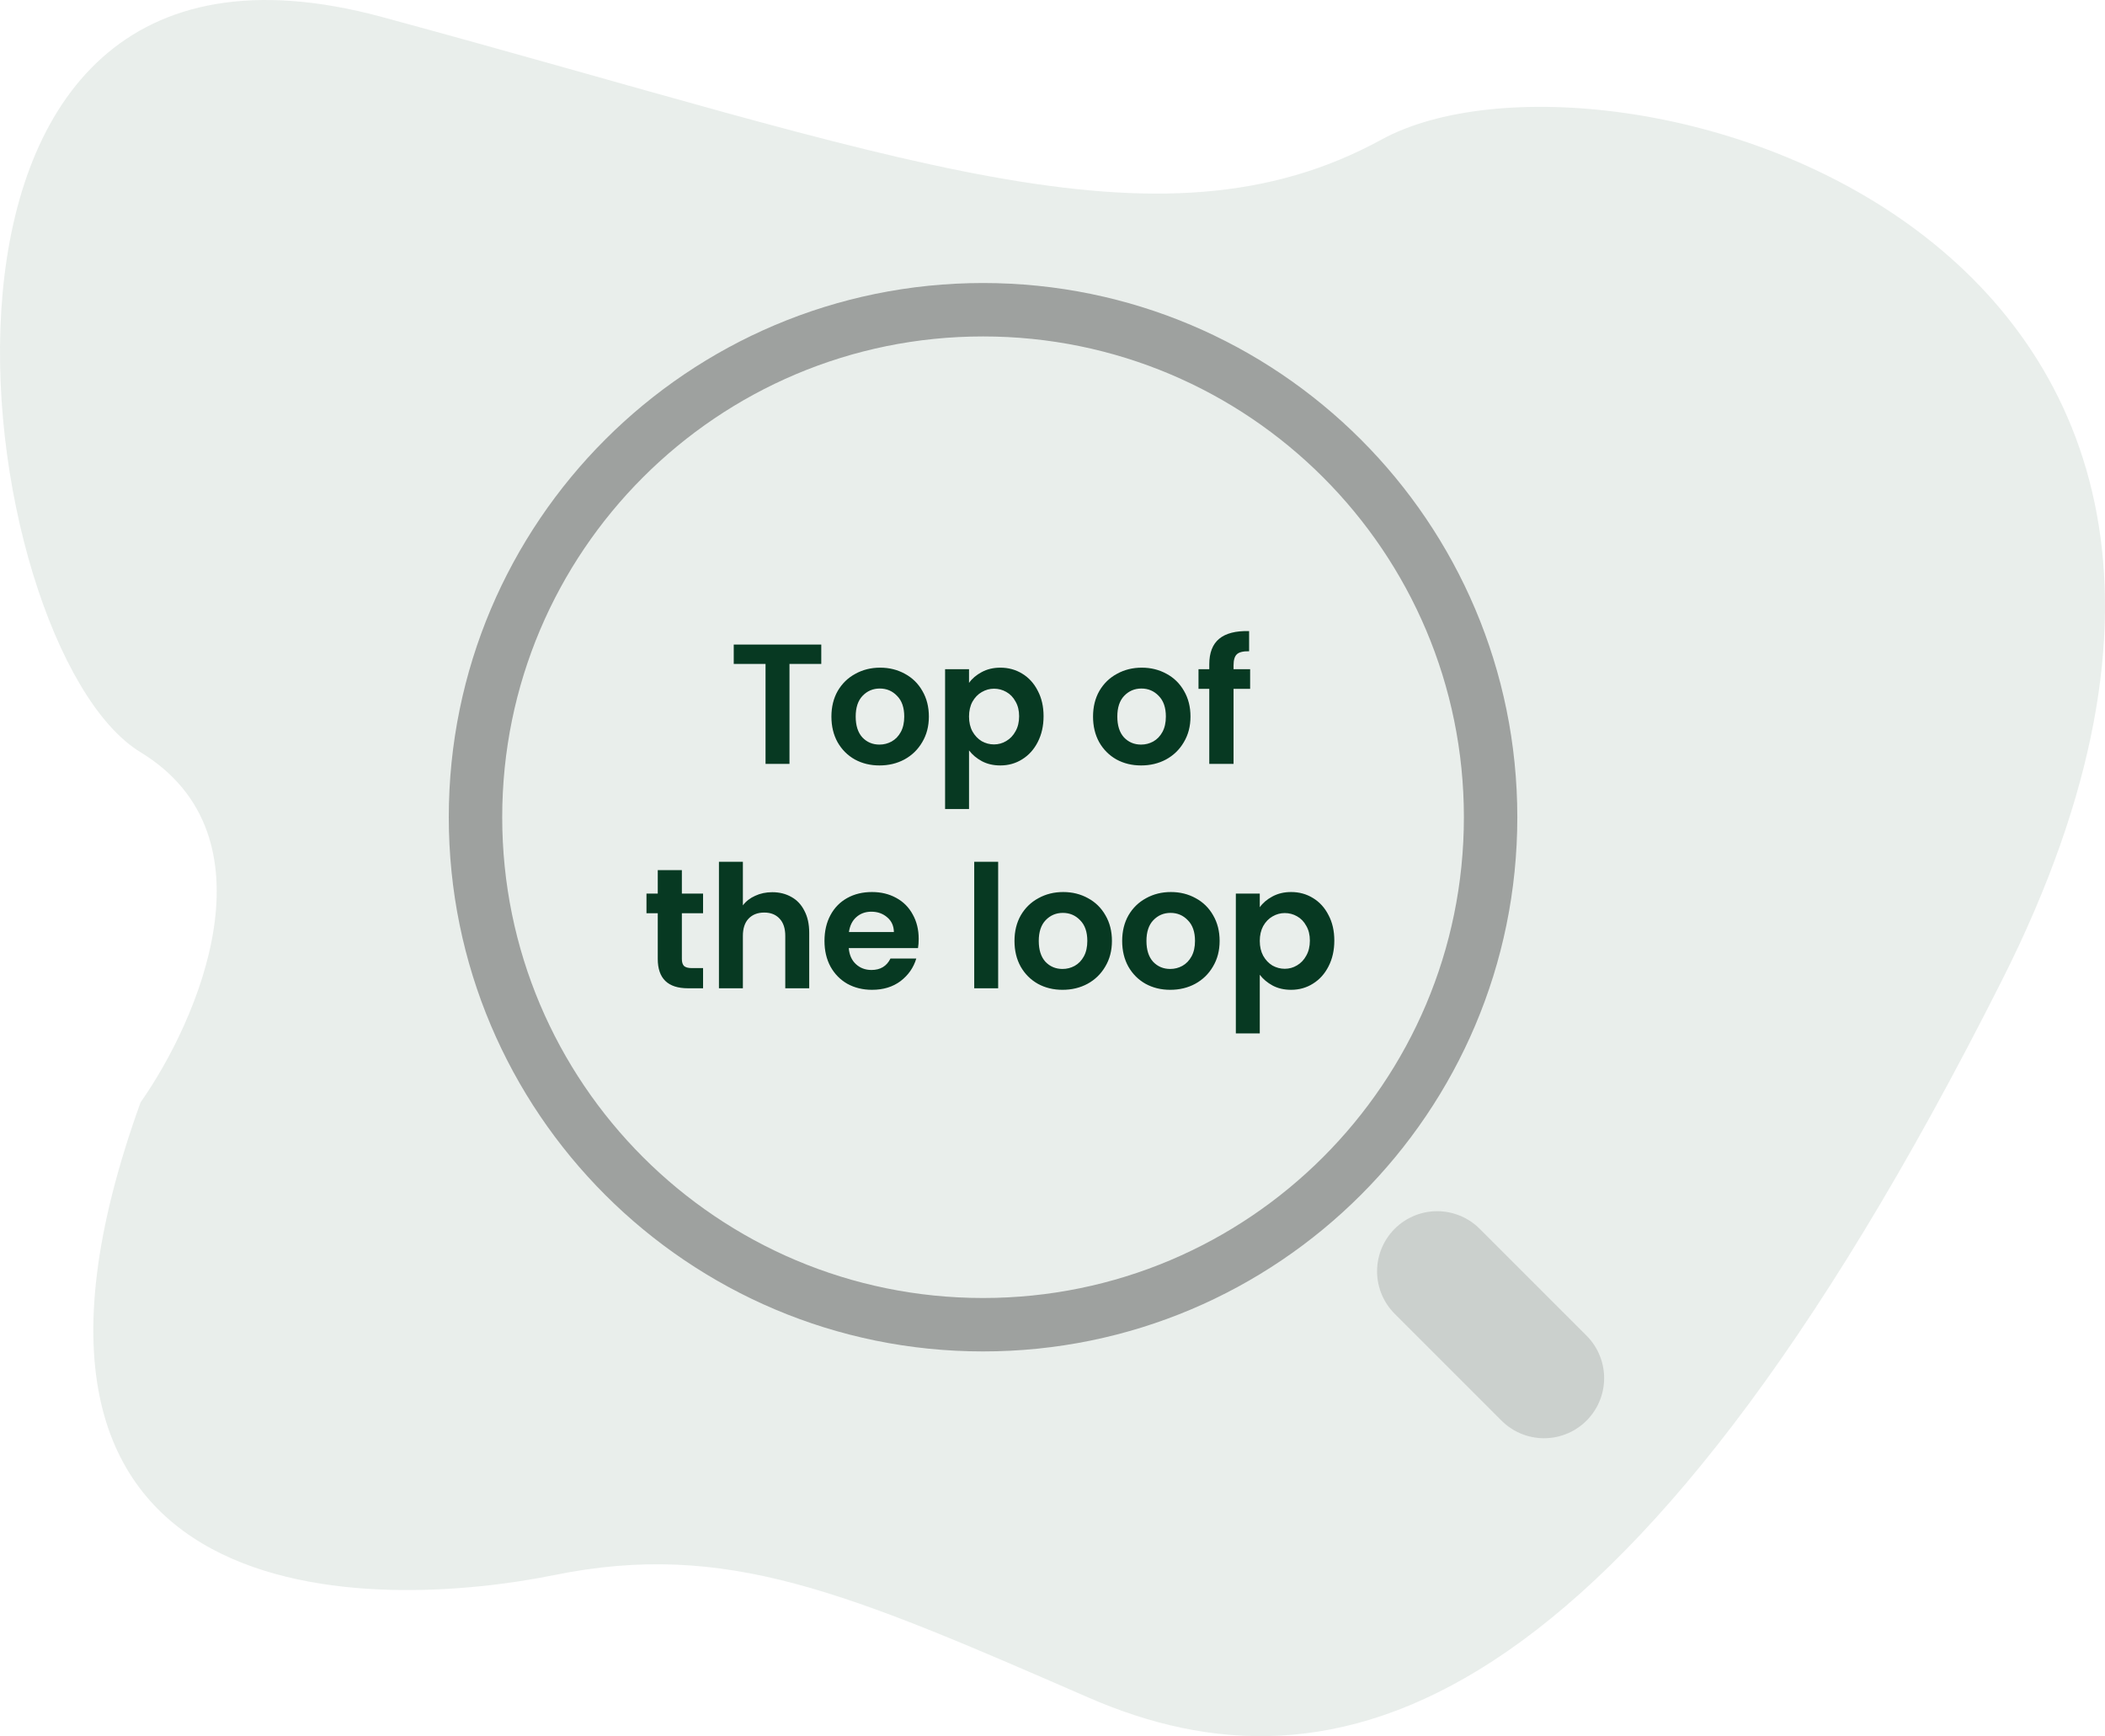 <?xml version="1.0" encoding="UTF-8"?> <svg xmlns="http://www.w3.org/2000/svg" width="394" height="325" viewBox="0 0 394 325" fill="none"><path d="M153.721 120.664V124.28H147.769V143H143.289V124.28H137.337V120.664H153.721ZM164.611 143.288C162.905 143.288 161.369 142.915 160.003 142.168C158.638 141.4 157.561 140.323 156.771 138.936C156.003 137.549 155.619 135.949 155.619 134.136C155.619 132.323 156.014 130.723 156.803 129.336C157.614 127.949 158.713 126.883 160.099 126.136C161.486 125.368 163.033 124.984 164.739 124.984C166.446 124.984 167.993 125.368 169.379 126.136C170.766 126.883 171.854 127.949 172.643 129.336C173.454 130.723 173.859 132.323 173.859 134.136C173.859 135.949 173.443 137.549 172.611 138.936C171.801 140.323 170.691 141.4 169.283 142.168C167.897 142.915 166.339 143.288 164.611 143.288ZM164.611 139.384C165.422 139.384 166.179 139.192 166.883 138.808C167.609 138.403 168.185 137.805 168.611 137.016C169.038 136.227 169.251 135.267 169.251 134.136C169.251 132.451 168.803 131.16 167.907 130.264C167.033 129.347 165.955 128.888 164.675 128.888C163.395 128.888 162.318 129.347 161.443 130.264C160.59 131.16 160.163 132.451 160.163 134.136C160.163 135.821 160.579 137.123 161.411 138.04C162.265 138.936 163.331 139.384 164.611 139.384ZM181.376 127.832C181.952 127.021 182.741 126.349 183.744 125.816C184.768 125.261 185.93 124.984 187.232 124.984C188.746 124.984 190.112 125.357 191.328 126.104C192.565 126.851 193.536 127.917 194.24 129.304C194.965 130.669 195.328 132.259 195.328 134.072C195.328 135.885 194.965 137.496 194.24 138.904C193.536 140.291 192.565 141.368 191.328 142.136C190.112 142.904 188.746 143.288 187.232 143.288C185.93 143.288 184.778 143.021 183.776 142.488C182.794 141.955 181.994 141.283 181.376 140.472V151.448H176.896V125.272H181.376V127.832ZM190.752 134.072C190.752 133.005 190.528 132.088 190.08 131.32C189.653 130.531 189.077 129.933 188.352 129.528C187.648 129.123 186.88 128.92 186.048 128.92C185.237 128.92 184.469 129.133 183.744 129.56C183.04 129.965 182.464 130.563 182.016 131.352C181.589 132.141 181.376 133.069 181.376 134.136C181.376 135.203 181.589 136.131 182.016 136.92C182.464 137.709 183.04 138.317 183.744 138.744C184.469 139.149 185.237 139.352 186.048 139.352C186.88 139.352 187.648 139.139 188.352 138.712C189.077 138.285 189.653 137.677 190.08 136.888C190.528 136.099 190.752 135.16 190.752 134.072ZM213.58 143.288C211.873 143.288 210.337 142.915 208.972 142.168C207.607 141.4 206.529 140.323 205.74 138.936C204.972 137.549 204.588 135.949 204.588 134.136C204.588 132.323 204.983 130.723 205.772 129.336C206.583 127.949 207.681 126.883 209.068 126.136C210.455 125.368 212.001 124.984 213.708 124.984C215.415 124.984 216.961 125.368 218.348 126.136C219.735 126.883 220.823 127.949 221.612 129.336C222.423 130.723 222.828 132.323 222.828 134.136C222.828 135.949 222.412 137.549 221.58 138.936C220.769 140.323 219.66 141.4 218.252 142.168C216.865 142.915 215.308 143.288 213.58 143.288ZM213.58 139.384C214.391 139.384 215.148 139.192 215.852 138.808C216.577 138.403 217.153 137.805 217.58 137.016C218.007 136.227 218.22 135.267 218.22 134.136C218.22 132.451 217.772 131.16 216.876 130.264C216.001 129.347 214.924 128.888 213.644 128.888C212.364 128.888 211.287 129.347 210.412 130.264C209.559 131.16 209.132 132.451 209.132 134.136C209.132 135.821 209.548 137.123 210.38 138.04C211.233 138.936 212.3 139.384 213.58 139.384ZM233.992 128.952H230.888V143H226.344V128.952H224.328V125.272H226.344V124.376C226.344 122.2 226.963 120.6 228.2 119.576C229.438 118.552 231.304 118.072 233.8 118.136V121.912C232.712 121.891 231.955 122.072 231.528 122.456C231.102 122.84 230.888 123.533 230.888 124.536V125.272H233.992V128.952ZM127.627 170.952V179.528C127.627 180.125 127.766 180.563 128.043 180.84C128.342 181.096 128.832 181.224 129.515 181.224H131.595V185H128.779C125.003 185 123.115 183.165 123.115 179.496V170.952H121.003V167.272H123.115V162.888H127.627V167.272H131.595V170.952H127.627ZM144.551 167.016C145.895 167.016 147.09 167.315 148.135 167.912C149.181 168.488 149.991 169.352 150.567 170.504C151.165 171.635 151.463 173 151.463 174.6V185H146.983V175.208C146.983 173.8 146.631 172.723 145.927 171.976C145.223 171.208 144.263 170.824 143.047 170.824C141.81 170.824 140.829 171.208 140.103 171.976C139.399 172.723 139.047 173.8 139.047 175.208V185H134.567V161.32H139.047V169.48C139.623 168.712 140.391 168.115 141.351 167.688C142.311 167.24 143.378 167.016 144.551 167.016ZM171.954 175.752C171.954 176.392 171.911 176.968 171.826 177.48H158.866C158.972 178.76 159.42 179.763 160.21 180.488C160.999 181.213 161.97 181.576 163.122 181.576C164.786 181.576 165.97 180.861 166.674 179.432H171.506C170.994 181.139 170.012 182.547 168.562 183.656C167.111 184.744 165.33 185.288 163.218 185.288C161.511 185.288 159.975 184.915 158.61 184.168C157.266 183.4 156.21 182.323 155.442 180.936C154.695 179.549 154.322 177.949 154.322 176.136C154.322 174.301 154.695 172.691 155.442 171.304C156.188 169.917 157.234 168.851 158.578 168.104C159.922 167.357 161.468 166.984 163.218 166.984C164.903 166.984 166.407 167.347 167.73 168.072C169.074 168.797 170.108 169.832 170.834 171.176C171.58 172.499 171.954 174.024 171.954 175.752ZM167.314 174.472C167.292 173.32 166.876 172.403 166.066 171.72C165.255 171.016 164.263 170.664 163.09 170.664C161.98 170.664 161.042 171.005 160.274 171.688C159.527 172.349 159.068 173.277 158.898 174.472H167.314ZM186.829 161.32V185H182.349V161.32H186.829ZM198.877 185.288C197.17 185.288 195.634 184.915 194.269 184.168C192.904 183.4 191.826 182.323 191.037 180.936C190.269 179.549 189.885 177.949 189.885 176.136C189.885 174.323 190.28 172.723 191.069 171.336C191.88 169.949 192.978 168.883 194.365 168.136C195.752 167.368 197.298 166.984 199.005 166.984C200.712 166.984 202.258 167.368 203.645 168.136C205.032 168.883 206.12 169.949 206.909 171.336C207.72 172.723 208.125 174.323 208.125 176.136C208.125 177.949 207.709 179.549 206.877 180.936C206.066 182.323 204.957 183.4 203.549 184.168C202.162 184.915 200.605 185.288 198.877 185.288ZM198.877 181.384C199.688 181.384 200.445 181.192 201.149 180.808C201.874 180.403 202.45 179.805 202.877 179.016C203.304 178.227 203.517 177.267 203.517 176.136C203.517 174.451 203.069 173.16 202.173 172.264C201.298 171.347 200.221 170.888 198.941 170.888C197.661 170.888 196.584 171.347 195.709 172.264C194.856 173.16 194.429 174.451 194.429 176.136C194.429 177.821 194.845 179.123 195.677 180.04C196.53 180.936 197.597 181.384 198.877 181.384ZM219.033 185.288C217.326 185.288 215.79 184.915 214.425 184.168C213.06 183.4 211.982 182.323 211.193 180.936C210.425 179.549 210.041 177.949 210.041 176.136C210.041 174.323 210.436 172.723 211.225 171.336C212.036 169.949 213.134 168.883 214.521 168.136C215.908 167.368 217.454 166.984 219.161 166.984C220.868 166.984 222.414 167.368 223.801 168.136C225.188 168.883 226.276 169.949 227.065 171.336C227.876 172.723 228.281 174.323 228.281 176.136C228.281 177.949 227.865 179.549 227.033 180.936C226.222 182.323 225.113 183.4 223.705 184.168C222.318 184.915 220.761 185.288 219.033 185.288ZM219.033 181.384C219.844 181.384 220.601 181.192 221.305 180.808C222.03 180.403 222.606 179.805 223.033 179.016C223.46 178.227 223.673 177.267 223.673 176.136C223.673 174.451 223.225 173.16 222.329 172.264C221.454 171.347 220.377 170.888 219.097 170.888C217.817 170.888 216.74 171.347 215.865 172.264C215.012 173.16 214.585 174.451 214.585 176.136C214.585 177.821 215.001 179.123 215.833 180.04C216.686 180.936 217.753 181.384 219.033 181.384ZM235.797 169.832C236.373 169.021 237.163 168.349 238.165 167.816C239.189 167.261 240.352 166.984 241.653 166.984C243.168 166.984 244.533 167.357 245.749 168.104C246.987 168.851 247.957 169.917 248.661 171.304C249.387 172.669 249.749 174.259 249.749 176.072C249.749 177.885 249.387 179.496 248.661 180.904C247.957 182.291 246.987 183.368 245.749 184.136C244.533 184.904 243.168 185.288 241.653 185.288C240.352 185.288 239.2 185.021 238.197 184.488C237.216 183.955 236.416 183.283 235.797 182.472V193.448H231.317V167.272H235.797V169.832ZM245.173 176.072C245.173 175.005 244.949 174.088 244.501 173.32C244.075 172.531 243.499 171.933 242.773 171.528C242.069 171.123 241.301 170.92 240.469 170.92C239.659 170.92 238.891 171.133 238.165 171.56C237.461 171.965 236.885 172.563 236.437 173.352C236.011 174.141 235.797 175.069 235.797 176.136C235.797 177.203 236.011 178.131 236.437 178.92C236.885 179.709 237.461 180.317 238.165 180.744C238.891 181.149 239.659 181.352 240.469 181.352C241.301 181.352 242.069 181.139 242.773 180.712C243.499 180.285 244.075 179.677 244.501 178.888C244.949 178.099 245.173 177.16 245.173 176.072Z" fill="#043620"></path><path d="M26.309 140.818C52.121 156.548 37.064 191.068 26.309 206.362C-9.175 304.678 71.48 301.401 103.738 294.846C135.996 288.292 158.588 298.124 203.758 317.787C248.928 337.45 303.778 324.341 374.76 183.421C445.742 42.501 300.552 3.175 258.608 26.115C216.664 49.056 168.273 29.393 71.48 3.175C-25.314 -23.043 -5.955 121.154 26.309 140.818Z" fill="#1E523B" fill-opacity="0.1"></path><path d="M184.001 247.98C236.468 247.98 279.001 205.448 279.001 152.98C279.001 100.513 236.468 57.98 184.001 57.98C131.534 57.98 89.001 100.513 89.001 152.98C89.001 205.448 131.534 247.98 184.001 247.98Z" stroke="#2E2E2E" stroke-opacity="0.4" stroke-width="10" stroke-linecap="round" stroke-linejoin="round"></path><path opacity="0.4" d="M289.001 257.98L269.001 237.98" stroke="#2E2E2E" stroke-opacity="0.4" stroke-width="22.5" stroke-linecap="round" stroke-linejoin="round"></path></svg> 